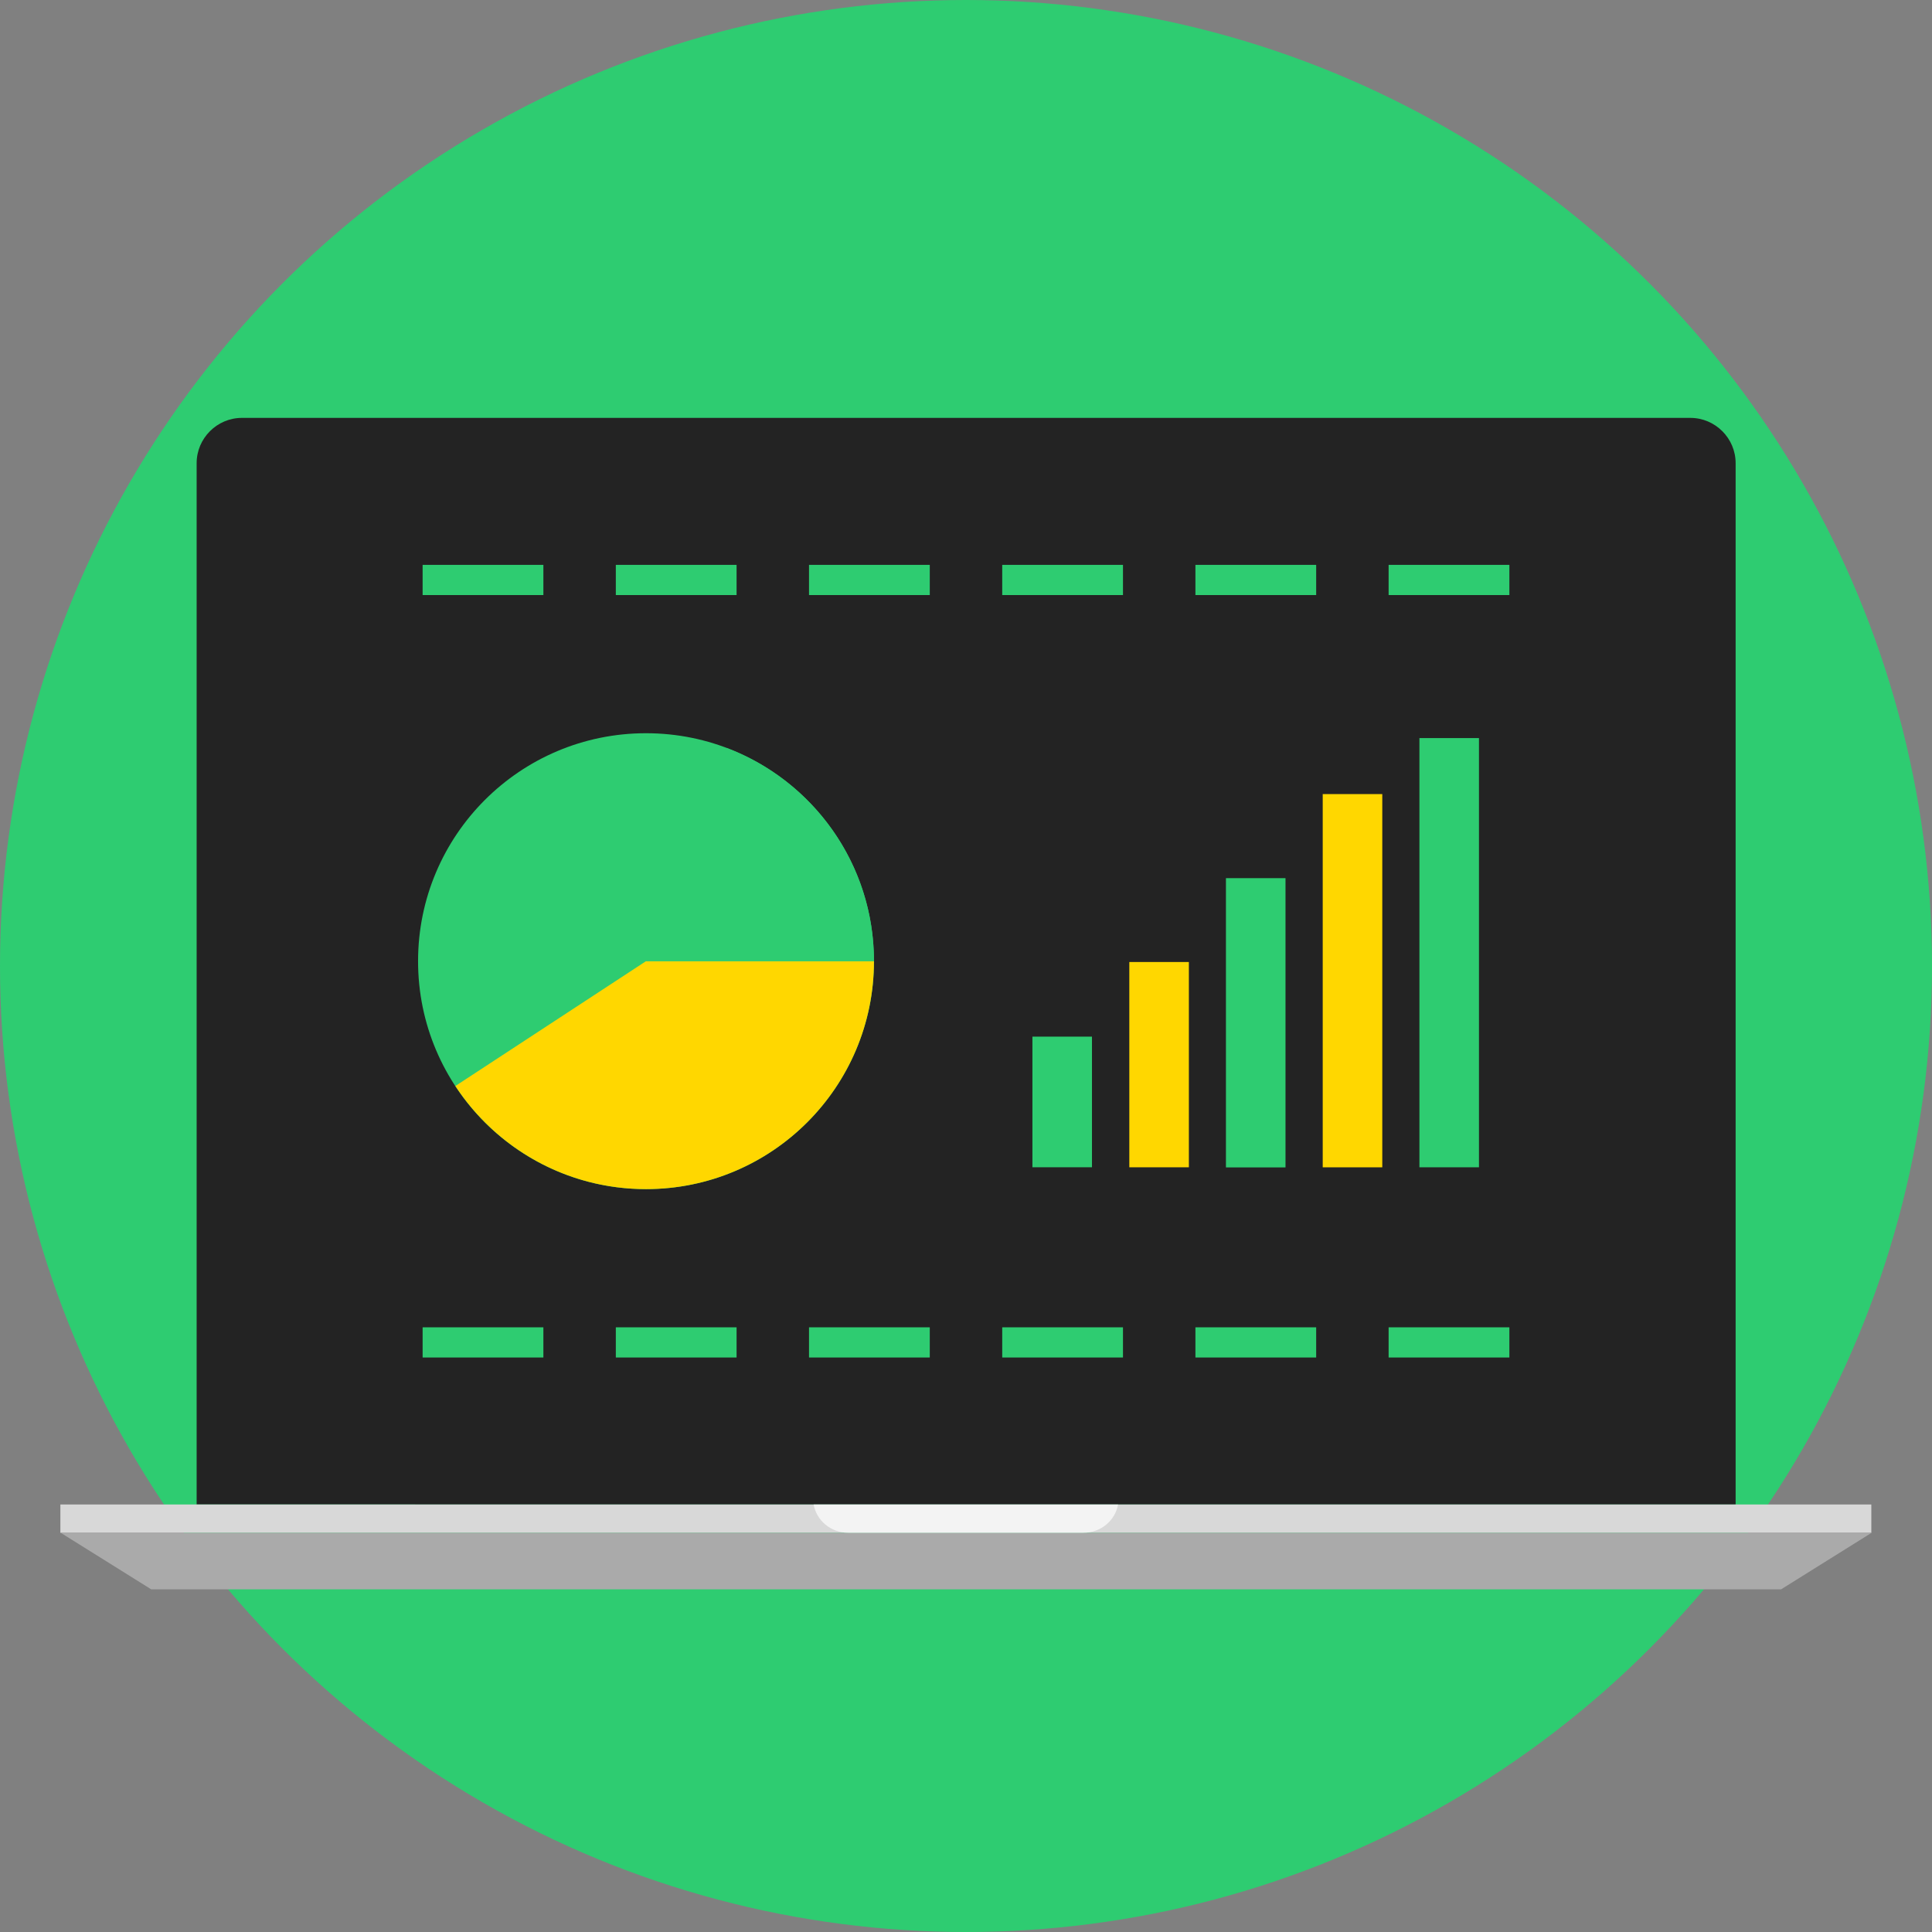 <svg xmlns="http://www.w3.org/2000/svg" xmlns:xlink="http://www.w3.org/1999/xlink" id="Layer_1" viewBox="0 0 512 512" xml:space="preserve" width="800px" height="800px" fill="#000000"><rect x="0" y="0" width="512" height="512" fill="#808080" stroke="none"/><g id="SVGRepo_bgCarrier" stroke-width="0"></g><g id="SVGRepo_tracerCarrier" stroke-linecap="round" stroke-linejoin="round"></g><g id="SVGRepo_iconCarrier"> <circle style="fill:#2ecc71;" cx="256" cy="256" r="256"></circle> <g> <path style="fill:#232323;" d="M459.96,398.704v-275.96c0-6.6-5.4-12-12-12H64.112c-6.6,0-12,5.4-12,12v275.952 C52.112,398.704,460.968,398.704,459.96,398.704z"></path> <rect x="67.112" y="125.744" style="fill:#232323;" width="377.84" height="257.92"></rect> </g> <rect x="16" y="398.704" style="fill:#D8D8D8;" width="479.92" height="7.504"></rect> <polygon style="fill:#AAAAAA;" points="472.008,421.192 40.08,421.192 16.08,406.2 496,406.2 "></polygon> <g style="opacity:0.7;"> <path style="fill:#FFFFFF;" d="M296.304,398.704h-80.688c0.768,4.208,4.52,7.504,9.216,7.504h62.248 C291.784,406.2,295.544,402.912,296.304,398.704z"></path> </g> <g> <rect x="368" y="351.752" style="fill:#2ecc71;" width="32" height="8"></rect> <rect x="316.8" y="351.752" style="fill:#2ecc71;" width="32" height="8"></rect> <rect x="265.6" y="351.752" style="fill:#2ecc71;" width="32" height="8"></rect> <rect x="214.4" y="351.752" style="fill:#2ecc71;" width="32" height="8"></rect> <rect x="163.2" y="351.752" style="fill:#2ecc71;" width="32" height="8"></rect> <rect x="112" y="351.752" style="fill:#2ecc71;" width="32" height="8"></rect> <rect x="368" y="149.696" style="fill:#2ecc71;" width="32" height="8"></rect> <rect x="316.8" y="149.696" style="fill:#2ecc71;" width="32" height="8"></rect> <rect x="265.6" y="149.696" style="fill:#2ecc71;" width="32" height="8"></rect> <rect x="214.4" y="149.696" style="fill:#2ecc71;" width="32" height="8"></rect> <rect x="163.2" y="149.696" style="fill:#2ecc71;" width="32" height="8"></rect> <rect x="112" y="149.696" style="fill:#2ecc71;" width="32" height="8"></rect> </g> <rect x="273.6" y="274.72" style="fill:#2ecc71;" width="15.784" height="34.616"></rect> <rect x="299.28" y="254.944" style="fill:#ffd700;" width="15.784" height="54.4"></rect> <rect x="324.888" y="232.72" style="fill:#2ecc71;" width="15.784" height="76.656"></rect> <rect x="350.536" y="210.44" style="fill:#ffd700;" width="15.784" height="98.912"></rect> <rect x="376.16" y="195.6" style="fill:#2ecc71;" width="15.784" height="113.744"></rect> <circle style="fill:#2ecc71;" cx="171.2" cy="254.72" r="60.408"></circle> <path style="fill:#ffd700;" d="M171.2,254.72l-50.528,33.088c10.792,16.448,29.384,27.32,50.528,27.32 c33.36,0,60.408-27.048,60.408-60.408L171.2,254.72L171.2,254.72z"></path> <path style="fill:#2ecc71;" d="M192.52,198.2l-21.32,56.52h60.408C231.608,228.864,215.36,206.816,192.52,198.2z"></path> </g></svg>